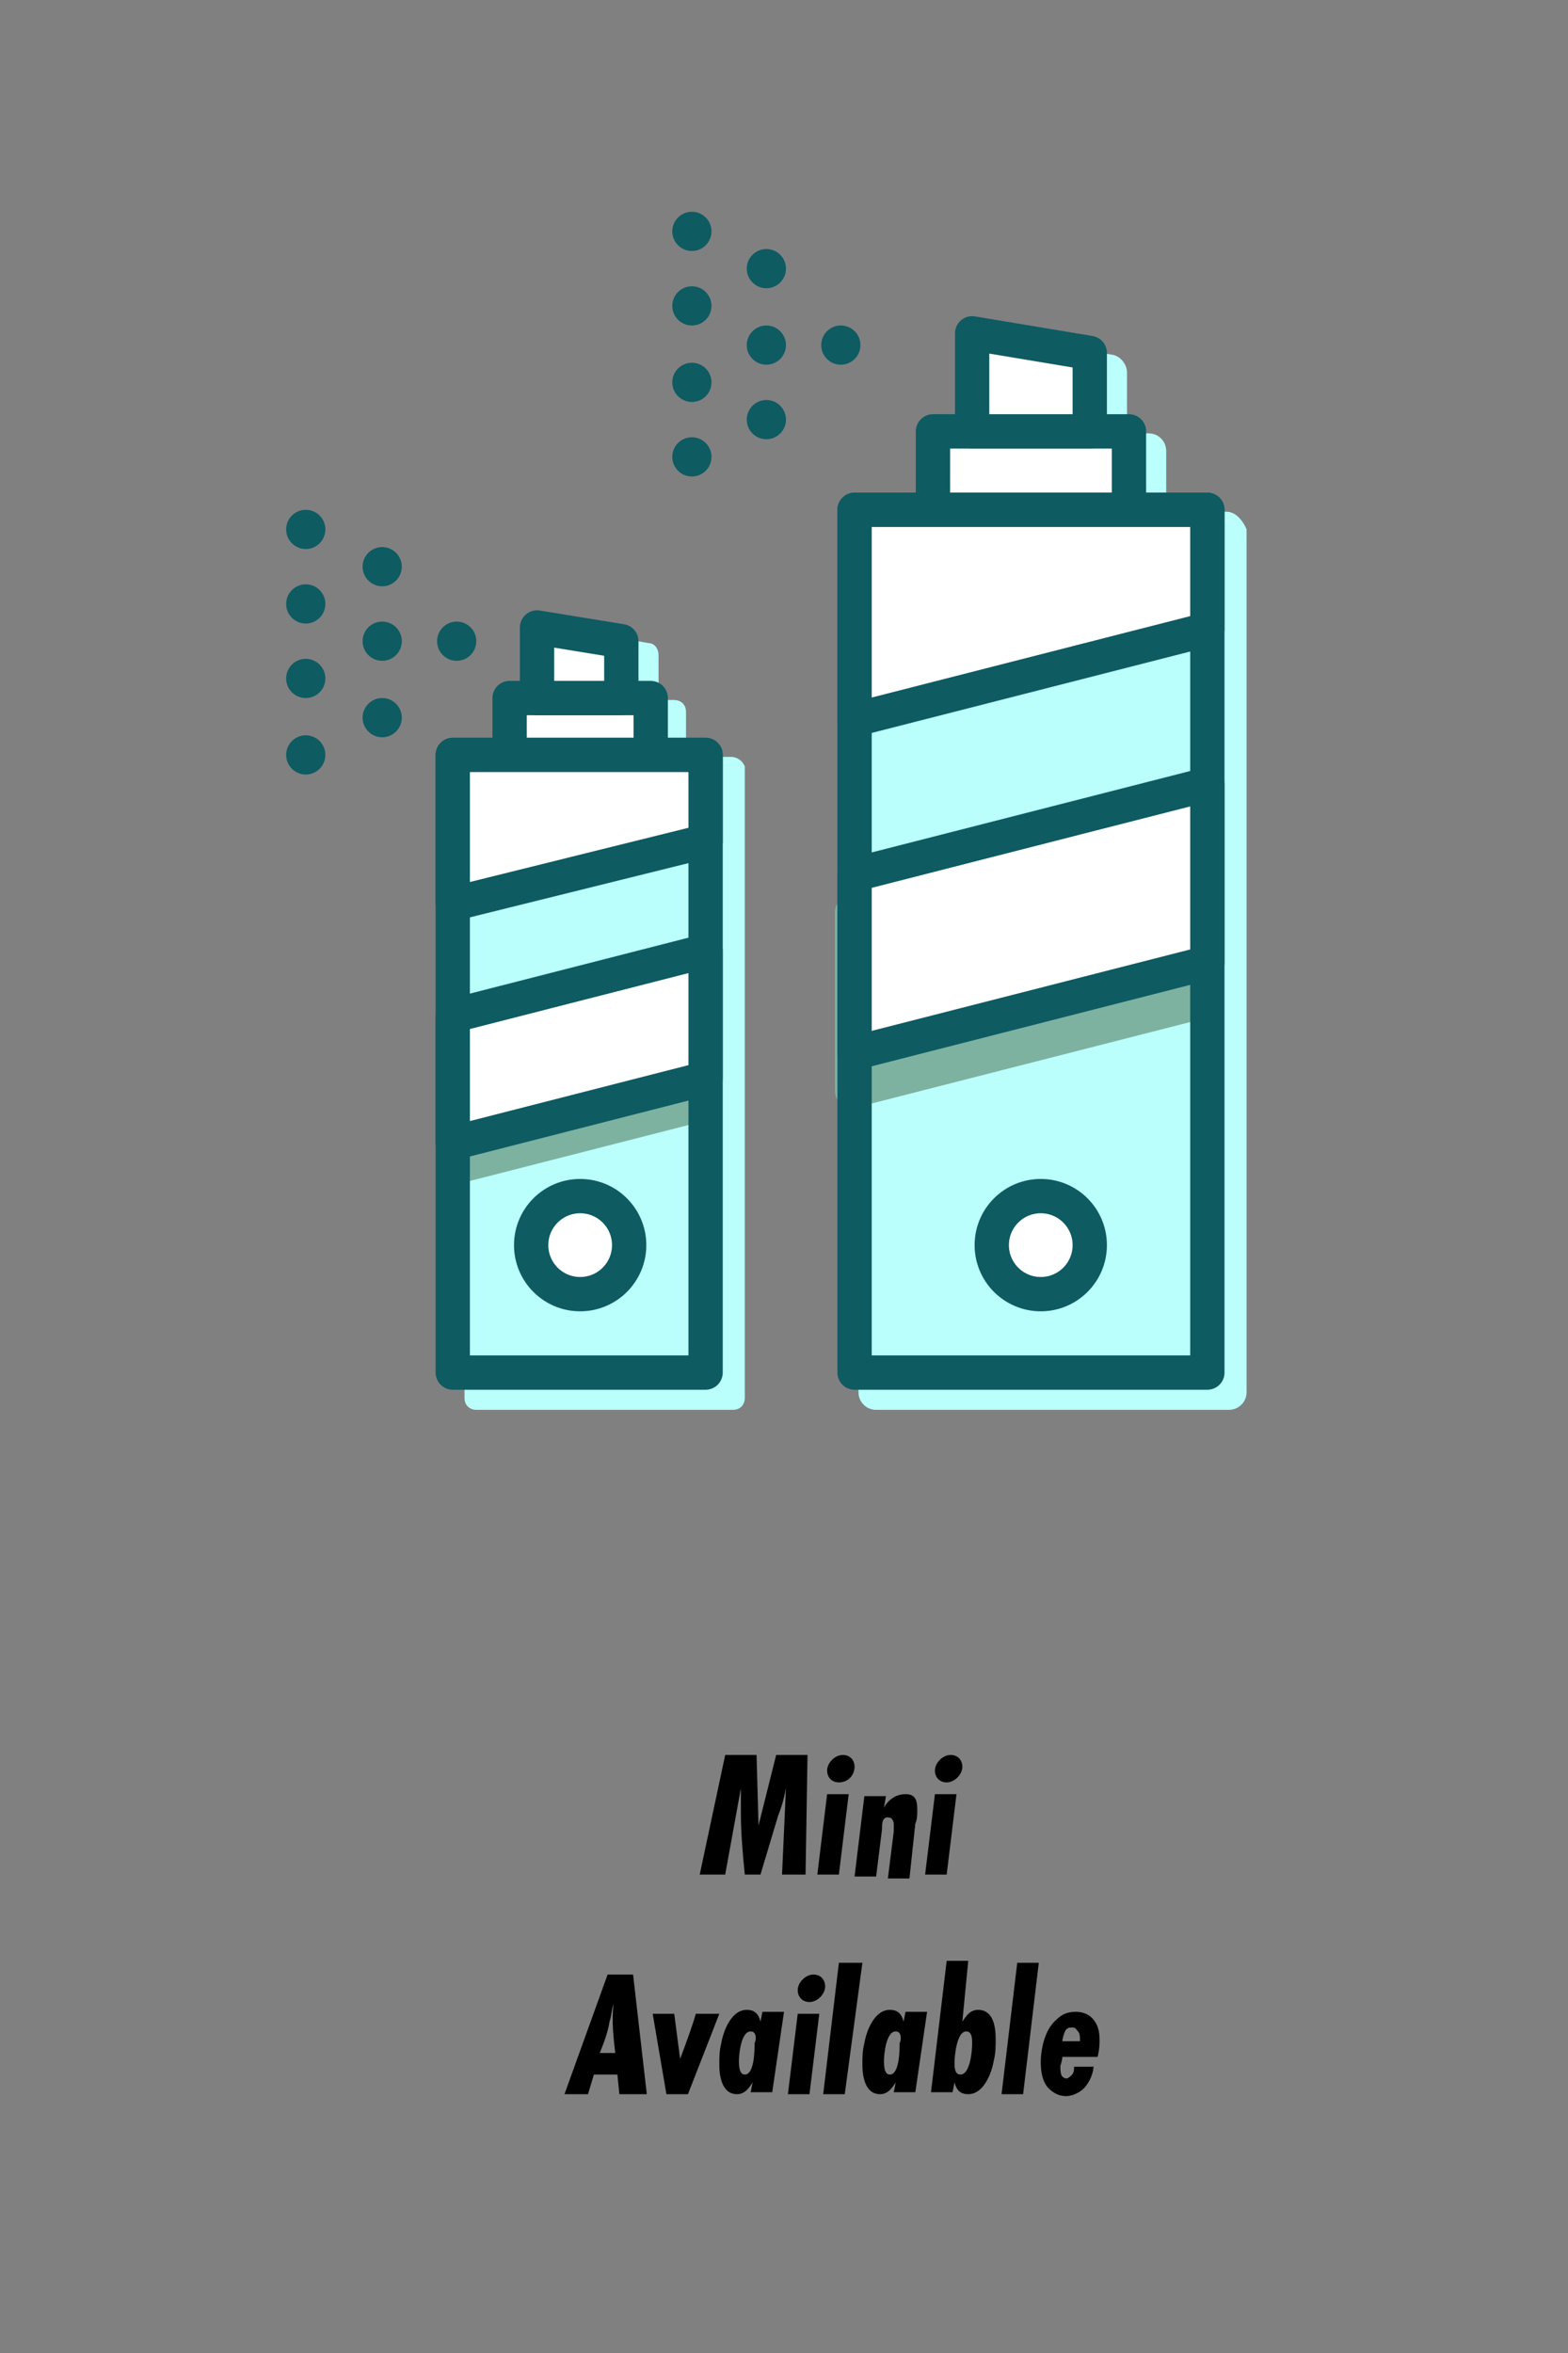 <?xml version="1.0" encoding="utf-8"?>
<!-- Generator: Adobe Illustrator 26.3.1, SVG Export Plug-In . SVG Version: 6.00 Build 0)  -->
<svg version="1.1" id="Layer_2_00000060725386413572578290000000848119535958881181_"
	 xmlns="http://www.w3.org/2000/svg" xmlns:xlink="http://www.w3.org/1999/xlink" x="0px" y="0px" viewBox="0 0 80 120"
	 style="enable-background:new 0 0 80 120;" xml:space="preserve">
<rect x="0" y="0" width="80" height="120" fill="#808080" stroke="none"/>
<style type="text/css">
	.st0{fill:#BAFFFC;}
	.st1{fill:#7DB2A1;}
	.st2{fill:none;stroke:#0E5B62;stroke-width:1.75;stroke-linecap:round;stroke-linejoin:round;stroke-miterlimit:10;}
	.st3{fill:#FFFFFF;stroke:#0E5B62;stroke-width:1.75;stroke-linecap:round;stroke-linejoin:round;stroke-miterlimit:10;}
	.st4{fill:#0E5B62;}
</style>
<g>
	<path class="st0" d="M37.3,38.6H35v-2.3c0-0.4-0.3-0.6-0.6-0.6h-0.8v-2.3c0-0.3-0.2-0.6-0.5-0.6L28.7,32c-0.2,0-0.4,0-0.5,0.1
		c-0.1,0.1-0.2,0.3-0.2,0.5v3h-0.8c-0.4,0-0.6,0.3-0.6,0.6v2.3h-2.3c-0.4,0-0.6,0.3-0.6,0.6V47v5.7v6.7v11.9c0,0.4,0.3,0.6,0.6,0.6
		h13.1c0.4,0,0.6-0.3,0.6-0.6V56v-6.7v-5.7v-4.5C37.9,38.8,37.6,38.6,37.3,38.6z"/>
	<g>
		<path class="st1" d="M36.4,49.4c-0.2-0.1-0.4-0.2-0.5-0.1L23,52.6c-0.3,0.1-0.5,0.3-0.5,0.6v6.6c0,0.2,0.1,0.4,0.2,0.5
			c0.1,0.1,0.2,0.1,0.4,0.1c0.1,0,0.1,0,0.2,0l12.9-3.3c0.3-0.1,0.5-0.3,0.5-0.6v-6.6C36.6,49.7,36.5,49.5,36.4,49.4z"/>
		<rect x="23.1" y="38.5" class="st2" width="12.9" height="31.5"/>
		<rect x="26" y="35.6" class="st3" width="7.2" height="2.9"/>
		<polygon class="st3" points="31.7,32.7 27.4,32 27.4,35.6 31.7,35.6 		"/>
		<polygon class="st3" points="36,55 23.1,58.3 23.1,51.8 36,48.5 		"/>
		<polygon class="st3" points="23.1,46.1 36,42.9 36,38.5 23.1,38.5 		"/>
	</g>
	<g>
		<ellipse id="Ellipse_586_00000171712437542782763960000001986881176685583780_" class="st4" cx="35.3" cy="11.8" rx="1" ry="1"/>
		<ellipse id="Ellipse_587_00000065794060925596708550000002599652465296714660_" class="st4" cx="39.1" cy="13.7" rx="1" ry="1"/>
		<ellipse id="Ellipse_588_00000119810970980037946630000016285145069997087407_" class="st4" cx="35.3" cy="15.6" rx="1" ry="1"/>
		<ellipse id="Ellipse_589_00000119116973791277529030000000431394368445126559_" class="st4" cx="39.1" cy="17.6" rx="1" ry="1"/>
		<ellipse id="Ellipse_590_00000090287750541555021630000007682780386280654773_" class="st4" cx="42.9" cy="17.6" rx="1" ry="1"/>
		<ellipse id="Ellipse_591_00000183251162379525797580000003718922779434654115_" class="st4" cx="35.3" cy="19.5" rx="1" ry="1"/>
		<ellipse id="Ellipse_592_00000036959096642366269380000000876788765211882422_" class="st4" cx="39.1" cy="21.4" rx="1" ry="1"/>
		<ellipse id="Ellipse_593_00000042732093177715404590000003702378317593726598_" class="st4" cx="35.3" cy="23.3" rx="1" ry="1"/>
	</g>
	<path class="st0" d="M62.6,26.1h-3.1V23c0-0.5-0.4-0.9-0.9-0.9h-1.1V19c0-0.4-0.3-0.8-0.7-0.9l-6-1c-0.3,0-0.5,0-0.7,0.2
		c-0.2,0.2-0.3,0.4-0.3,0.7v4.1h-1.1c-0.5,0-0.9,0.4-0.9,0.9v3.1h-3.1c-0.5,0-0.9,0.4-0.9,0.9v10.7v7.9v9.1V71
		c0,0.5,0.4,0.9,0.9,0.9h18c0.5,0,0.9-0.4,0.9-0.9V50.1V41v-7.9V27C63.4,26.5,63,26.1,62.6,26.1z"/>
	<path class="st1" d="M62.1,41.3c-0.2-0.2-0.5-0.2-0.8-0.2l-18,4.6c-0.4,0.1-0.7,0.4-0.7,0.8v9.1c0,0.3,0.1,0.5,0.3,0.7
		c0.2,0.1,0.3,0.2,0.5,0.2c0.1,0,0.1,0,0.2,0l18-4.6c0.4-0.1,0.7-0.4,0.7-0.8V42C62.4,41.7,62.3,41.5,62.1,41.3z"/>
	<rect x="43.6" y="26" class="st2" width="18" height="44"/>
	<rect x="47.6" y="22" class="st3" width="10" height="4"/>
	<polygon class="st3" points="55.6,18 49.6,17 49.6,22 55.6,22 	"/>
	<polygon class="st3" points="61.6,49.1 43.6,53.7 43.6,44.6 61.6,40 	"/>
	<circle class="st3" cx="53.1" cy="63.5" r="2.5"/>
	<polygon class="st3" points="43.6,36.7 61.6,32.1 61.6,26 43.6,26 	"/>
	<g>
		<ellipse id="Ellipse_586_00000012459118441343702410000013499672437215273906_" class="st4" cx="15.6" cy="27" rx="1" ry="1"/>
		<ellipse id="Ellipse_587_00000116195119042449900910000005432874612685453472_" class="st4" cx="19.5" cy="28.9" rx="1" ry="1"/>
		<ellipse id="Ellipse_588_00000016762958721723525160000002565965578007145918_" class="st4" cx="15.6" cy="30.8" rx="1" ry="1"/>
		<ellipse id="Ellipse_589_00000013876230165804521540000015731602509692294040_" class="st4" cx="19.5" cy="32.7" rx="1" ry="1"/>
		<ellipse id="Ellipse_590_00000097476757386894987350000009706323890176938686_" class="st4" cx="23.3" cy="32.7" rx="1" ry="1"/>
		<ellipse id="Ellipse_591_00000138572224459303349620000007971901440188053948_" class="st4" cx="15.6" cy="34.6" rx="1" ry="1"/>
		<ellipse id="Ellipse_592_00000104707457995088707470000010691553368436631959_" class="st4" cx="19.5" cy="36.6" rx="1" ry="1"/>
		<ellipse id="Ellipse_593_00000132077790905533705900000012804524857430897061_" class="st4" cx="15.6" cy="38.5" rx="1" ry="1"/>
	</g>
	<circle class="st3" cx="29.6" cy="63.5" r="2.5"/>
</g>
<g>
	<path d="M41.1,95.6h-1.2l0.2-4.4c-0.1,0.5-0.2,0.9-0.4,1.4l-0.9,3H38c-0.1-1-0.2-2.1-0.2-3.1c0-0.3,0-0.6,0-0.9c0-0.1,0-0.3,0-0.4
		L37,95.6h-1.3l1.3-6.1h1.6l0.1,3.6l0.9-3.6h1.6L41.1,95.6z"/>
	<path d="M42.8,95.6h-1.1l0.5-4.1h1.1L42.8,95.6z M42.8,90.9c-0.4,0-0.6-0.3-0.6-0.6c0-0.4,0.4-0.8,0.8-0.8c0.4,0,0.6,0.3,0.6,0.6
		C43.6,90.5,43.3,90.9,42.8,90.9z"/>
	<path d="M45.1,92.2c0.2-0.4,0.6-0.7,1.1-0.7c0.5,0,0.6,0.3,0.6,0.8c0,0.2,0,0.5-0.1,0.7l-0.3,2.8h-1.1l0.3-2.4c0-0.1,0-0.3,0-0.4
		c0-0.1-0.1-0.3-0.2-0.3C45,92.6,45,93,45,93.3l-0.3,2.4h-1.1l0.5-4.1h1.1L45.1,92.2z"/>
	<path d="M48.3,95.6h-1.1l0.5-4.1h1.1L48.3,95.6z M48.3,90.9c-0.4,0-0.6-0.3-0.6-0.6c0-0.4,0.4-0.8,0.8-0.8c0.4,0,0.6,0.3,0.6,0.6
		C49.1,90.5,48.7,90.9,48.3,90.9z"/>
</g>
<g>
	<path d="M31.6,106.8l-0.1-1h-1.2l-0.3,1h-1.2l2.2-6.1h1.3l0.7,6.1H31.6z M31.4,104.8c-0.1-0.9-0.2-1.7-0.1-2.6
		c-0.1,0.3-0.1,0.6-0.2,0.9c-0.1,0.6-0.3,1.1-0.5,1.6H31.4z"/>
	<path d="M35.1,106.8H34l-0.7-4.1h1.1c0.1,0.8,0.2,1.5,0.3,2.3c0.3-0.8,0.6-1.6,0.8-2.3h1.2L35.1,106.8z"/>
	<path d="M39.4,106.7h-1.1l0.1-0.5c-0.2,0.3-0.4,0.6-0.8,0.6c-0.8,0-0.9-1-0.9-1.5c0-0.4,0-0.7,0.1-1.1c0.1-0.6,0.5-1.7,1.3-1.7
		c0.4,0,0.6,0.2,0.7,0.6l0.1-0.5h1.1L39.4,106.7z M38.3,103.6c-0.5,0-0.6,1.2-0.6,1.5c0,0.2,0,0.7,0.3,0.7c0.5,0,0.5-1.3,0.5-1.6
		C38.6,104,38.6,103.6,38.3,103.6z"/>
	<path d="M41.3,106.8h-1.1l0.5-4.1h1.1L41.3,106.8z M41.3,102.1c-0.4,0-0.6-0.3-0.6-0.6c0-0.4,0.4-0.8,0.8-0.8
		c0.4,0,0.6,0.3,0.6,0.6C42.1,101.7,41.7,102.1,41.3,102.1z"/>
	<path d="M43.1,106.8H42l0.8-6.7H44L43.1,106.8z"/>
	<path d="M46.7,106.7h-1.1l0.1-0.5c-0.2,0.3-0.4,0.6-0.8,0.6c-0.8,0-0.9-1-0.9-1.5c0-0.4,0-0.7,0.1-1.1c0.1-0.6,0.5-1.7,1.3-1.7
		c0.4,0,0.6,0.2,0.7,0.6l0.1-0.5h1.1L46.7,106.7z M45.7,103.6c-0.5,0-0.6,1.2-0.6,1.5c0,0.2,0,0.7,0.3,0.7c0.5,0,0.5-1.3,0.5-1.6
		C46,104,46,103.6,45.7,103.6z"/>
	<path d="M49.1,103.1c0.2-0.3,0.4-0.6,0.8-0.6c0.8,0,0.9,0.9,0.9,1.5c0,0.4,0,0.7-0.1,1.1c-0.1,0.6-0.5,1.7-1.3,1.7
		c-0.4,0-0.6-0.2-0.7-0.6l-0.1,0.5h-1.1l0.8-6.7h1.1L49.1,103.1z M49.3,103.6c-0.5,0-0.6,1.3-0.6,1.6c0,0.2,0,0.6,0.3,0.6
		c0.5,0,0.6-1.2,0.6-1.6C49.6,104,49.6,103.6,49.3,103.6z"/>
	<path d="M52.2,106.8h-1.1l0.8-6.7H53L52.2,106.8z"/>
	<path d="M55.8,105.3c0,0.4-0.2,0.9-0.5,1.2c-0.3,0.3-0.7,0.4-0.9,0.4c-0.3,0-0.6-0.1-0.9-0.4c-0.2-0.2-0.4-0.6-0.4-1.3
		c0-0.7,0.2-1.7,0.8-2.2c0.3-0.3,0.6-0.4,1-0.4c0.3,0,0.6,0.1,0.8,0.3c0.4,0.4,0.4,0.9,0.4,1.2c0,0.1,0,0.4-0.1,0.8h-1.8
		c0,0.2-0.1,0.4-0.1,0.5c0,0.1,0,0.4,0.1,0.5c0,0,0.1,0.1,0.2,0.1c0.1,0,0.2-0.1,0.3-0.2c0.1-0.1,0.1-0.3,0.1-0.4H55.8z M55.1,104.2
		c0-0.1,0-0.1,0-0.2c0-0.1,0-0.3-0.1-0.4c-0.1-0.1-0.1-0.2-0.3-0.2c-0.1,0-0.2,0-0.3,0.1c-0.1,0.1-0.2,0.5-0.2,0.6H55.1z"/>
</g>
</svg>
